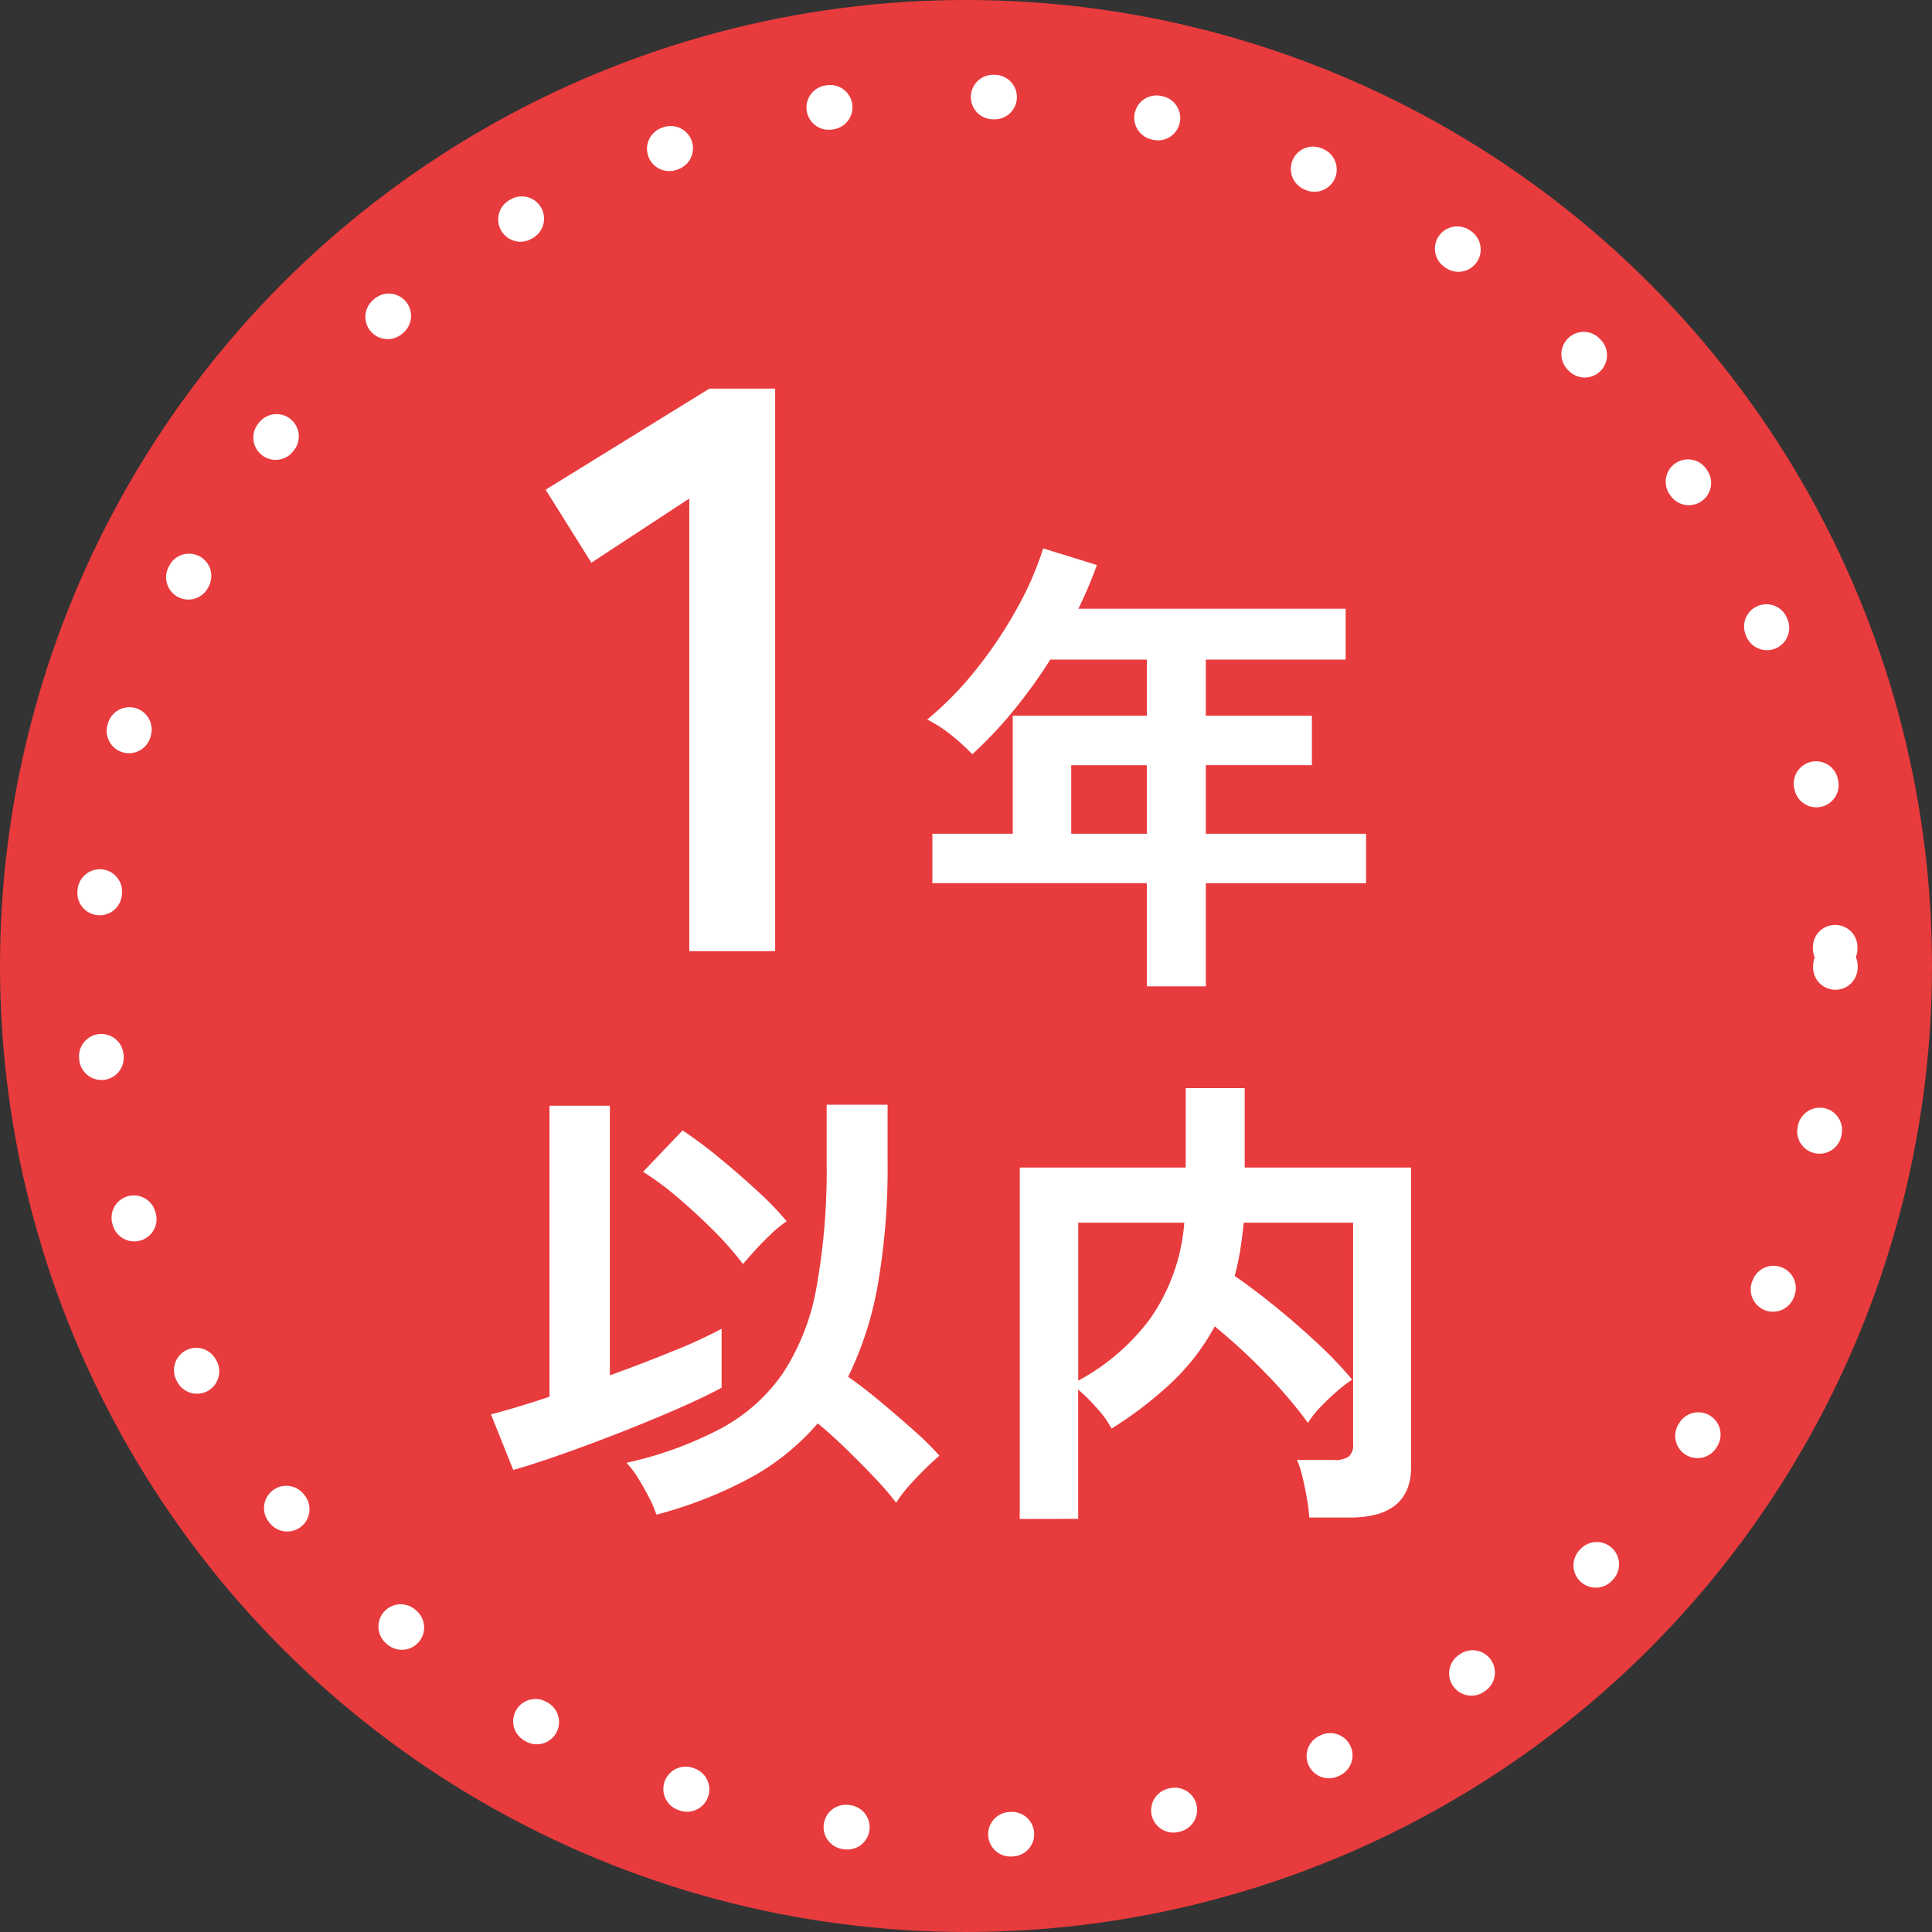 <svg xmlns="http://www.w3.org/2000/svg" width="130" height="130" viewBox="0 0 130 130">
  <rect x="0" y="0" width="130" height="130" fill="#333333" stroke="none"/>
  <g id="グループ_4593" data-name="グループ 4593" transform="translate(-101 -1102)">
    <circle id="楕円形_72" data-name="楕円形 72" cx="65" cy="65" r="65" transform="translate(101 1102)" fill="#e83b3d"/>
    <path id="パス_1852" data-name="パス 1852" d="M-18.619,0V-30.456l-6.588,4.32-3.078-4.914,11.016-6.8h4.428V0ZM12.169,2.368V-4.576H-2.263V-7.9H3.145V-15.84h9.024v-3.776h-6.5a34.039,34.039,0,0,1-2.48,3.44A28,28,0,0,1,.425-13.248,14.524,14.524,0,0,0-.9-14.464a9.077,9.077,0,0,0-1.712-1.12A22.458,22.458,0,0,0,.713-18.992a28.832,28.832,0,0,0,2.736-4.1A21.421,21.421,0,0,0,5.193-27.1l3.616,1.12A29.7,29.7,0,0,1,7.561-23.04H25.545v3.424H16.137v3.776h7.136v3.328H16.137V-7.9H26.921v3.328H16.137V2.368ZM7.081-7.9h5.088v-4.608H7.081ZM-20.832,37.92a7.582,7.582,0,0,0-.5-1.168q-.336-.656-.736-1.3a5.8,5.8,0,0,0-.784-1.024,25.141,25.141,0,0,0,6.384-2.32A11.92,11.92,0,0,0-12.32,28.4a15.389,15.389,0,0,0,2.256-5.76,44.349,44.349,0,0,0,.688-8.464v-3.84h4.1v3.84a45.916,45.916,0,0,1-.656,8.256,22.942,22.942,0,0,1-2,6.208q1.056.736,2.24,1.728t2.24,1.936a18.762,18.762,0,0,1,1.664,1.648q-.384.32-.976.9t-1.12,1.184A7.976,7.976,0,0,0-4.7,37.12a18.435,18.435,0,0,0-1.44-1.68q-.9-.944-1.9-1.92t-1.936-1.744a16.268,16.268,0,0,1-4.624,3.712A28.894,28.894,0,0,1-20.832,37.92Zm-9.632-3.008-1.5-3.744q.64-.16,1.664-.464t2.272-.72V10.4h4.064V28.544q2.3-.832,4.368-1.68a30.88,30.88,0,0,0,3.152-1.456v3.968q-1.184.64-2.976,1.424t-3.792,1.568q-2,.784-3.9,1.456T-30.464,34.912Zm15.456-13.856a20.949,20.949,0,0,0-1.9-2.176Q-18.08,17.7-19.36,16.608a19.778,19.778,0,0,0-2.368-1.76l2.656-2.784a29.4,29.4,0,0,1,2.448,1.824q1.328,1.088,2.56,2.224a21.788,21.788,0,0,1,2,2.064,7.447,7.447,0,0,0-1.04.848q-.592.56-1.1,1.12T-15.008,21.056ZM3.616,38.208V14.56H14.784V9.216h3.968V14.56h11.2V34.688q0,3.424-4.128,3.424H23.1a11.583,11.583,0,0,0-.16-1.28q-.128-.736-.3-1.456a6.468,6.468,0,0,0-.368-1.136h2.5a1.667,1.667,0,0,0,.976-.224,1.018,1.018,0,0,0,.3-.864V18.272h-7.36q-.1.992-.24,1.872a17.373,17.373,0,0,1-.368,1.712q1.344.928,2.816,2.128t2.816,2.464a26.8,26.8,0,0,1,2.272,2.384,9.515,9.515,0,0,0-1.04.8,15.236,15.236,0,0,0-1.12,1.072,6.244,6.244,0,0,0-.816,1.04,30.18,30.18,0,0,0-2.864-3.36,39.467,39.467,0,0,0-3.408-3.136,14.939,14.939,0,0,1-2.864,3.744,25.844,25.844,0,0,1-4.08,3.136A6.141,6.141,0,0,0,8.848,30.8a12.332,12.332,0,0,0-1.3-1.3v8.7ZM7.552,28.9A14.674,14.674,0,0,0,12.4,24.72a13,13,0,0,0,2.288-6.448H7.552Z" transform="translate(166 1166)" fill="#fff"/>
    <g id="楕円形_80" data-name="楕円形 80" transform="translate(106 1107)" fill="none" stroke="#fff" stroke-linecap="round" stroke-width="3" stroke-dasharray="0.1 11">
      <circle cx="60" cy="60" r="60" stroke="none"/>
      <circle cx="60" cy="60" r="58.5" fill="none"/>
    </g>
  </g>
</svg>
